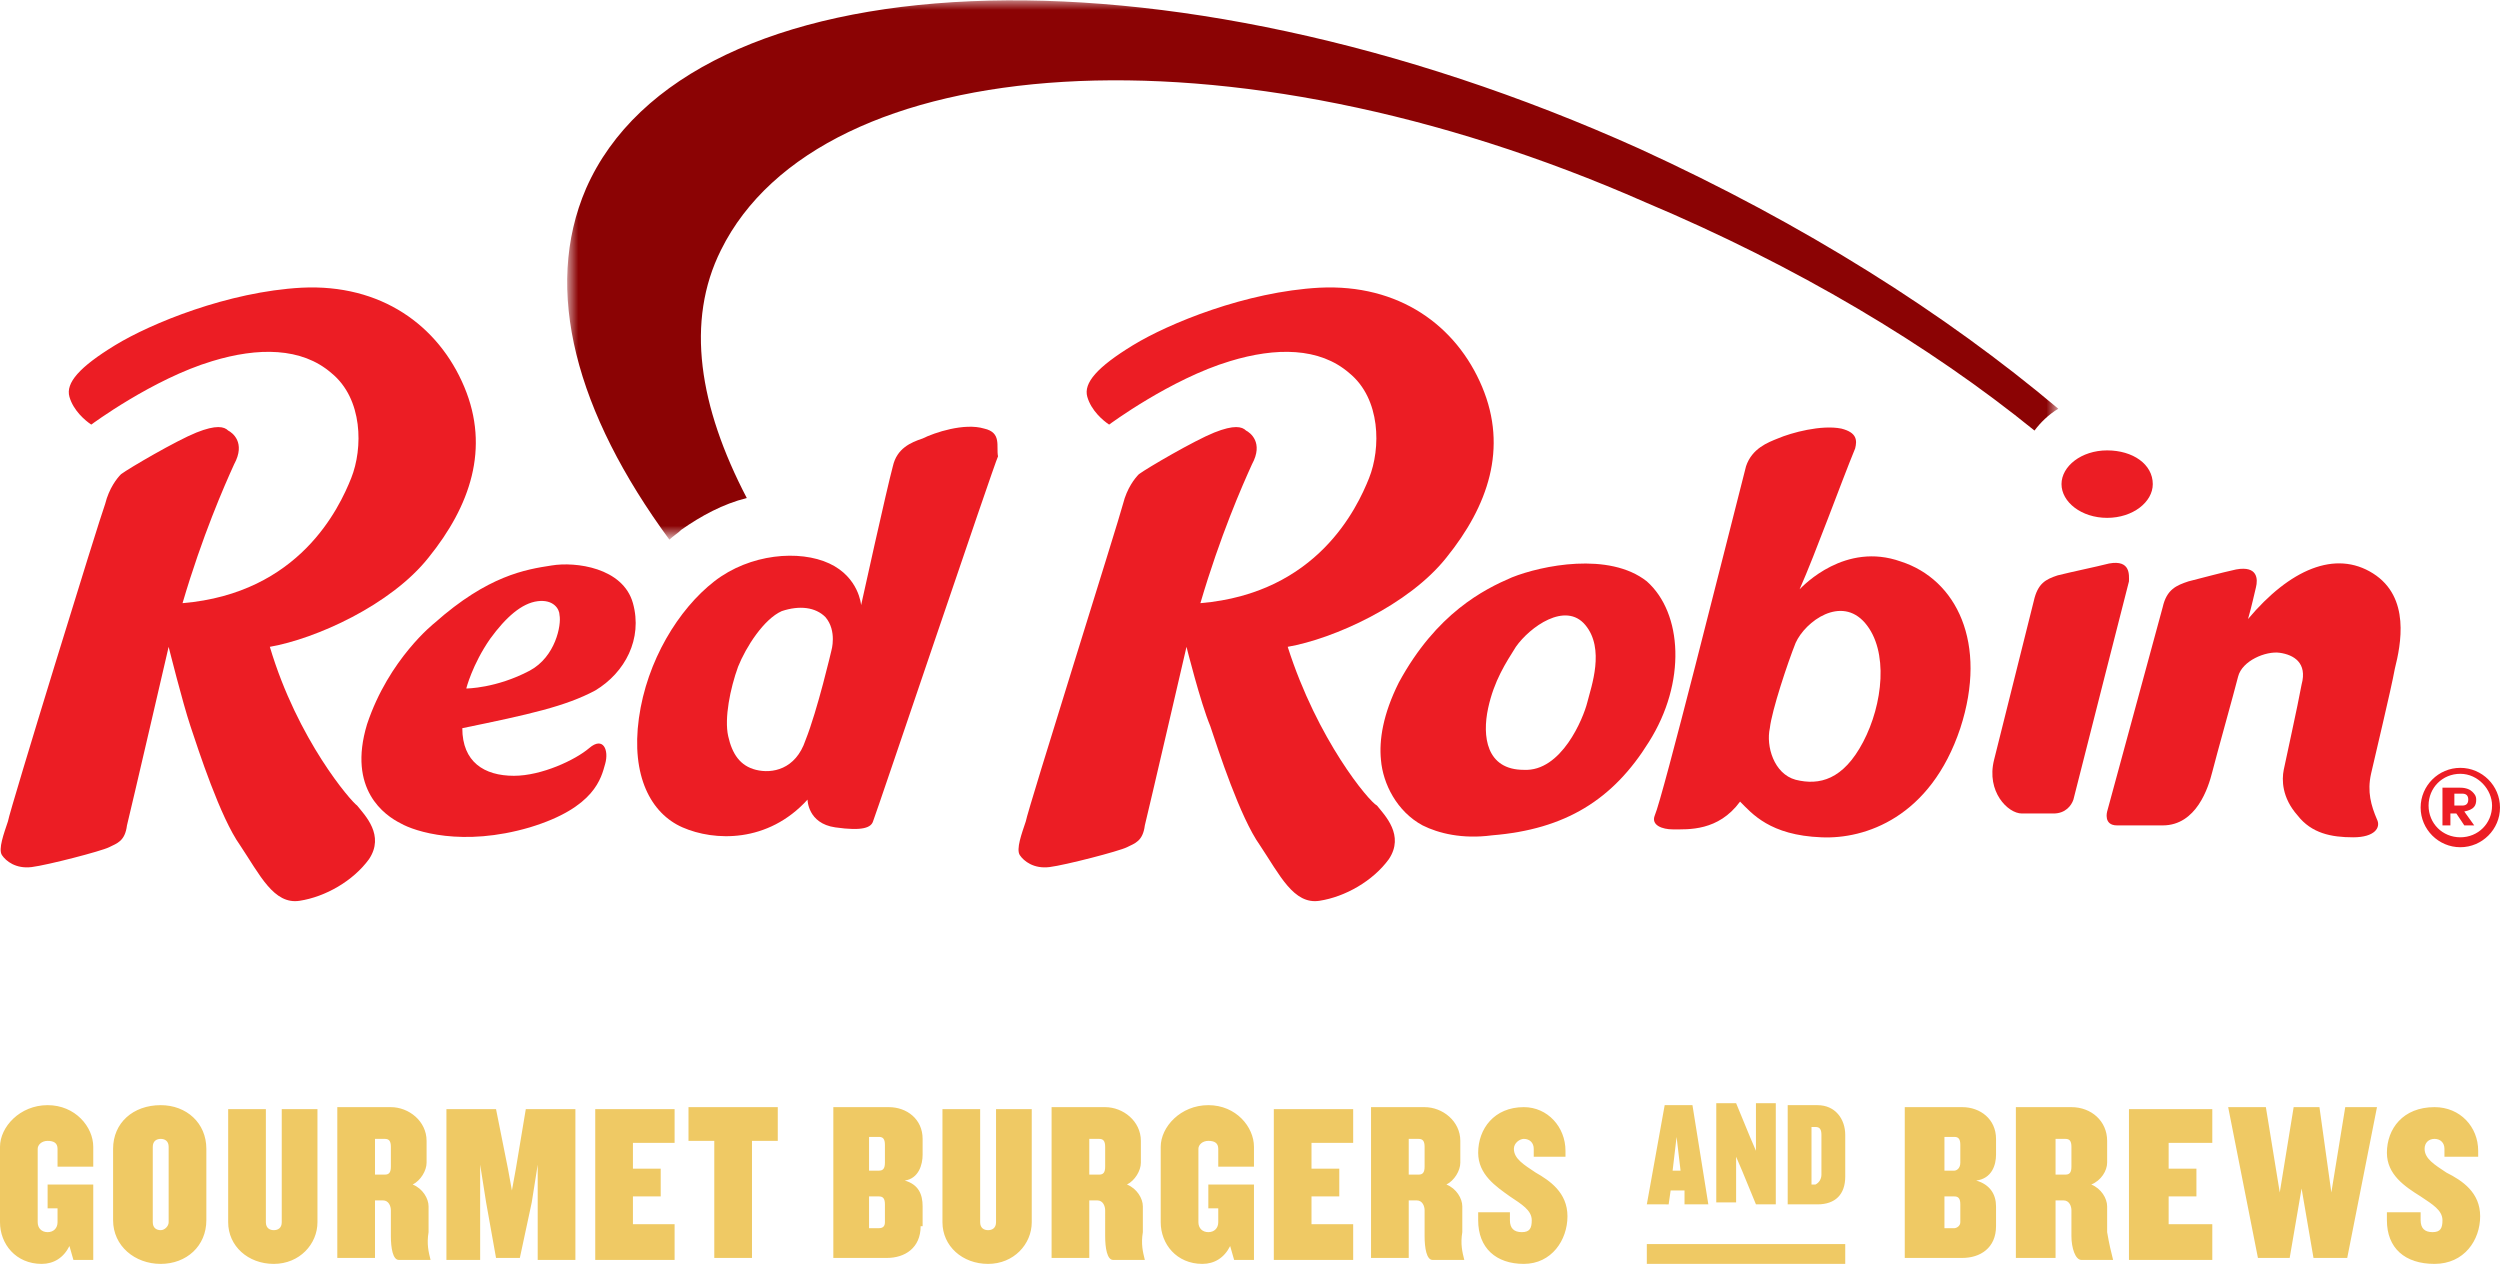 <svg version="1.1" id="Layer_1" xmlns="http://www.w3.org/2000/svg" xmlns:xlink="http://www.w3.org/1999/xlink" x="0px" y="0px" viewBox="0 0 126 63.7" style="enable-background:new 0 0 126 63.7;" xml:space="preserve">
 <style type="text/css">
  .st0{fill-rule:evenodd;clip-rule:evenodd;fill:#EC1D24;}
	.st1{filter:url(#Adobe_OpacityMaskFilter);}
	.st2{fill-rule:evenodd;clip-rule:evenodd;fill:#FFFFFF;}
	.st3{mask:url(#b_1_);fill-rule:evenodd;clip-rule:evenodd;fill:#8B0304;}
	.st4{fill-rule:evenodd;clip-rule:evenodd;fill:#EFC964;}
	.st5{fill:#EFC964;}
 </style>
 <g>
  <path class="st0" d="M106.3,28.4c-0.8,0.2-1.8,0.4-2.6,0.6c-0.6,0.2-1,0.4-1.2,1.3l-2,8c-0.4,1.6,0.7,2.7,1.4,2.7h1.6
		c0.6,0,0.9-0.4,1-0.7c0.4-1.6,2.8-11,2.8-11C107.3,29,107.4,28.2,106.3,28.4">
  </path>
  <path class="st0" d="M95.8,28.3c-2.8-1-4.9,1.2-5.1,1.4c0.8-1.8,2.1-5.4,2.8-7.1c0.1-0.4,0.1-0.8-0.7-1c-1-0.2-2.5,0.2-3.2,0.5
		c-0.5,0.2-1.3,0.5-1.6,1.4c-1.1,4.3-4.2,16.7-4.6,17.6c-0.2,0.5,0.4,0.7,0.9,0.7c0.8,0,2.3,0.1,3.4-1.4c0.6,0.6,1.5,1.7,4.1,1.8
		c2.2,0.1,5.5-1,7-5.5C100.2,32.4,98.6,29.2,95.8,28.3 M93.9,37.4c-1,1.9-2.2,2.2-3.4,1.9c-1.1-0.3-1.5-1.7-1.3-2.6
		c0.1-0.9,0.9-3.3,1.3-4.3c0.5-1.1,2.3-2.4,3.5-1C95.2,32.8,94.9,35.5,93.9,37.4">
  </path>
  <path class="st0" d="M119.6,28.9c-1.9-1.2-4.2-0.2-6.3,2.3c0.2-0.7,0.3-1.2,0.4-1.6c0.1-0.4,0.1-1.1-1-0.9
		c-0.9,0.2-1.6,0.4-2.4,0.6c-0.6,0.2-1.1,0.4-1.3,1.3l-2.8,10.3c0,0-0.2,0.7,0.5,0.7h2.3c1.7,0,2.3-1.9,2.5-2.7
		c0.2-0.8,1.1-4,1.3-4.8c0.2-0.8,1.4-1.3,2.1-1.2c0.7,0.1,1.4,0.5,1.1,1.6c-0.2,1.1-0.8,3.8-0.9,4.3c-0.1,0.5-0.1,1.4,0.7,2.3
		c0.7,0.9,1.7,1.1,2.8,1.1c1.1,0,1.4-0.5,1.2-0.9c-0.3-0.7-0.5-1.4-0.3-2.3c0.2-0.9,1-4.2,1.2-5.3C121,32.5,121.5,30.1,119.6,28.9">
  </path>
  <path class="st0" d="M64.9,32.6c2.3-0.4,6.1-2.1,8-4.5c2.1-2.6,3.1-5.5,1.8-8.6c-1.3-3.1-4.2-5.2-8.2-5c-3.7,0.2-7.6,1.8-9.4,2.9
		c-1.8,1.1-2.5,1.9-2.3,2.6c0.2,0.7,0.8,1.2,1.1,1.4c0,0,3.1-2.3,6.1-3.2c2.3-0.7,4.5-0.7,6,0.6c1.6,1.3,1.6,3.8,1,5.3
		c-0.6,1.5-2.6,5.8-8.5,6.3c1-3.4,2.1-5.9,2.6-7c0.6-1.1-0.1-1.6-0.3-1.7c-0.2-0.2-0.6-0.3-1.6,0.1c-1,0.4-3.4,1.8-3.8,2.1
		c-0.2,0.2-0.6,0.7-0.8,1.5c-0.2,0.8-4.8,15.4-4.9,16c-0.2,0.6-0.5,1.4-0.3,1.7c0.2,0.3,0.7,0.7,1.5,0.6c0.8-0.1,3.5-0.8,3.9-1
		c0.4-0.2,0.8-0.3,0.9-1.1c0.2-0.8,2.1-9,2.1-9s0.7,2.8,1.2,4c0.4,1.2,1.5,4.6,2.5,6c1,1.5,1.7,3,3,2.8c1.3-0.2,2.7-1,3.5-2.1
		c0.8-1.2-0.2-2.2-0.6-2.7C69,40.4,66.4,37.3,64.9,32.6">
  </path>
  <path class="st0" d="M13.6,32.6c2.3-0.4,6.1-2.1,8-4.5c2.1-2.6,3.1-5.5,1.8-8.6c-1.3-3.1-4.2-5.2-8.2-5c-3.7,0.2-7.6,1.8-9.4,2.9
		c-1.8,1.1-2.5,1.9-2.3,2.6c0.2,0.7,0.8,1.2,1.1,1.4c0,0,3.1-2.3,6.1-3.2c2.3-0.7,4.5-0.7,6,0.6c1.6,1.3,1.6,3.8,1,5.3
		c-0.6,1.5-2.6,5.8-8.5,6.3c1-3.4,2.1-5.9,2.6-7c0.6-1.1-0.1-1.6-0.3-1.7c-0.2-0.2-0.6-0.3-1.6,0.1c-1,0.4-3.4,1.8-3.8,2.1
		c-0.2,0.2-0.6,0.7-0.8,1.5c-0.3,0.8-4.8,15.4-4.9,16c-0.2,0.6-0.5,1.4-0.3,1.7c0.2,0.3,0.7,0.7,1.5,0.6c0.8-0.1,3.5-0.8,3.9-1
		c0.4-0.2,0.8-0.3,0.9-1.1c0.2-0.8,2.1-9,2.1-9s0.7,2.8,1.1,4c0.4,1.2,1.5,4.6,2.5,6c1,1.5,1.7,3,3,2.8c1.3-0.2,2.7-1,3.5-2.1
		c0.8-1.2-0.2-2.2-0.6-2.7C17.7,40.4,15,37.3,13.6,32.6">
  </path>
  <path class="st0" d="M76.2,29.1c-1.4,0.6-3.8,1.8-5.7,5.3c-0.8,1.6-1,2.9-0.9,3.9c0.1,1.2,0.8,2.6,2.1,3.3c0.8,0.4,2,0.7,3.5,0.5
		c3.7-0.3,6.1-1.8,7.9-4.7c1.9-3,1.7-6.5-0.1-8.1C81.1,27.8,77.7,28.5,76.2,29.1 M80,35.4c-0.2,0.8-1.3,3.5-3.2,3.4
		c-1.9,0-2.1-1.7-1.8-3.1c0.3-1.4,0.9-2.3,1.4-3.1c0.7-1,2.5-2.3,3.5-1.1C80.9,32.7,80.2,34.6,80,35.4">
  </path>
  <path class="st0" d="M106.2,26.1c1.3,0,2.3-0.8,2.3-1.7c0-1-1-1.7-2.3-1.7c-1.3,0-2.3,0.8-2.3,1.7
		C103.9,25.3,104.9,26.1,106.2,26.1">
  </path>
  <path class="st0" d="M27.8,28.5c-1.3,0.2-3.2,0.5-5.9,2.9c0,0-2.3,1.8-3.4,5.1c-1,3.3,0.9,4.6,1.7,5c0.7,0.4,3.1,1.2,6.5,0.2
		c3.3-1,3.6-2.5,3.8-3.2c0.2-0.7-0.1-1.4-0.8-0.8c-0.7,0.6-2.4,1.4-3.8,1.4c-1.5,0-2.6-0.7-2.6-2.4c3.4-0.7,5.2-1.1,6.7-1.9
		c1.5-0.9,2.4-2.6,1.9-4.4C31.4,28.6,29,28.3,27.8,28.5 M26.7,33.8c-1.7,0.9-3.2,0.9-3.2,0.9s0.3-1.2,1.2-2.5
		c0.8-1.1,1.6-1.8,2.4-1.9c0.8-0.1,1.1,0.4,1.1,0.7C28.3,31.5,28,33.1,26.7,33.8">
  </path>
  <path class="st0" d="M49.6,21.6c-1-0.3-2.5,0.2-3.1,0.5c-0.6,0.2-1.3,0.5-1.5,1.4c-0.3,1.1-1.6,7-1.6,7s-0.1-1.4-1.6-2.1
		c-1.5-0.7-4-0.5-5.8,0.9c-1.8,1.4-3.4,4-3.8,6.9c-0.4,2.9,0.6,4.8,2.2,5.5c1.6,0.7,4.3,0.8,6.3-1.4c0,0,0,1.2,1.4,1.4
		c1.4,0.2,1.8,0,1.9-0.3c0.2-0.5,6.1-18,6.3-18.4C50.2,22.5,50.5,21.8,49.6,21.6 M41.9,32.8c0,0-0.7,3-1.3,4.5
		c-0.5,1.5-1.7,1.7-2.5,1.5c-0.8-0.2-1.2-0.8-1.4-1.7c-0.2-0.9,0.1-2.4,0.5-3.5c0.4-1,1.3-2.4,2.2-2.8c0.9-0.3,1.7-0.2,2.2,0.3
		C42.2,31.8,41.9,32.8,41.9,32.8">
  </path>
  <g transform="translate(28.538)">
   <defs>
    <filter id="Adobe_OpacityMaskFilter" filterUnits="userSpaceOnUse" x="0.1" y="0" width="75.1" height="27.1">
     <feColorMatrix type="matrix" values="1 0 0 0 0  0 1 0 0 0  0 0 1 0 0  0 0 0 1 0">
     </feColorMatrix>
    </filter>
   </defs>
   <mask maskUnits="userSpaceOnUse" x="0.1" y="0" width="75.1" height="27.1" id="b_1_">
    <g class="st1">
     <path id="a_1_" class="st2" d="M0.1,0h75.1v27.1H0.1V0z">
     </path>
    </g>
   </mask>
   <path class="st3" d="M75.2,20.6c-5.7-4.8-12.8-9.3-21.1-13.1C29.9-3.4,6.1-2.1,1,9.5c-2.2,5.1-0.5,11.3,4.2,17.7
			c0.2-0.2,0.4-0.3,0.6-0.5c1-0.7,2.1-1.3,3.3-1.6C6.7,20.5,6,16.2,7.8,12.6c5-10.1,25.5-11.7,46.6-2.4C62,13.4,68.7,17.4,74,21.7
			C74.3,21.3,74.7,20.9,75.2,20.6">
   </path>
  </g>
  <g>
   <path class="st0" d="M124,38.7c-1.1,0-2,0.9-2,2v0c0,1.1,0.9,2,2,2c1.1,0,2-0.9,2-2v0C126,39.6,125.1,38.7,124,38.7z M125.6,40.6
			c0,0.9-0.7,1.6-1.6,1.6c-0.9,0-1.6-0.7-1.6-1.6v0c0-0.9,0.7-1.6,1.6-1.6C124.9,39,125.6,39.8,125.6,40.6L125.6,40.6z">
   </path>
   <path class="st0" d="M124.8,40.3L124.8,40.3c0-0.2-0.1-0.3-0.2-0.4c-0.1-0.1-0.3-0.2-0.6-0.2h-0.9v1.9h0.4v-0.6h0.3h0l0.4,0.6h0.5
			l-0.5-0.7C124.7,40.8,124.8,40.6,124.8,40.3z M124.4,40.3c0,0.2-0.1,0.3-0.3,0.3h-0.4V40h0.4C124.3,40,124.4,40.1,124.4,40.3
			L124.4,40.3z">
   </path>
  </g>
  <path class="st4" d="M4.7,63.5h-1l-0.2-0.7c-0.3,0.6-0.8,0.9-1.4,0.9c-1.3,0-2.1-1-2.1-2.1v-3.8c0-1,1-2.1,2.4-2.1
		c1.4,0,2.3,1.1,2.3,2.1v1H2.9v-0.9c0-0.3-0.2-0.4-0.5-0.4s-0.5,0.2-0.5,0.4v3.7c0,0.3,0.2,0.5,0.5,0.5c0.3,0,0.5-0.2,0.5-0.5v-0.7
		H2.4v-1.2h2.3V63.5z M10.4,61.5c0,1.3-1,2.2-2.3,2.2c-1.3,0-2.4-0.9-2.4-2.2v-3.6c0-1.3,1-2.2,2.4-2.2c1.3,0,2.3,0.9,2.3,2.2V61.5z
		 M8.5,61.6v-3.8c0-0.3-0.2-0.4-0.4-0.4c-0.2,0-0.4,0.1-0.4,0.4v3.8c0,0.3,0.2,0.4,0.4,0.4C8.3,62,8.5,61.8,8.5,61.6z M16,61.6
		c0,1.1-0.9,2.1-2.2,2.1c-1.3,0-2.3-0.9-2.3-2.1v-5.7h1.9v5.7c0,0.3,0.2,0.4,0.4,0.4c0.2,0,0.4-0.1,0.4-0.4v-5.7H16V61.6z
		 M21.7,63.5h-1.6c-0.3,0-0.4-0.6-0.4-1.2V61c0-0.2-0.1-0.5-0.4-0.5h-0.4v2.9H17v-7.6h2.7c0.9,0,1.8,0.7,1.8,1.7v1.1
		c0,0.4-0.3,0.9-0.7,1.1c0.5,0.2,0.8,0.7,0.8,1.1v1.3C21.5,62.7,21.6,63.1,21.7,63.5L21.7,63.5z M19.7,58.8v-1
		c0-0.3-0.1-0.4-0.3-0.4h-0.5v1.8h0.5C19.6,59.2,19.7,59.1,19.7,58.8z M28.9,63.5h-1.8v-4.8l-0.3,1.9l-0.6,2.8H25l-0.5-2.8l-0.3-1.9
		v4.8h-1.7v-7.6H25l0.6,3l0.2,1.1l0.2-1.1l0.5-3h2.5V63.5z M34,63.5h-4v-7.6h4v1.7h-2.1v1.3h1.4v1.4h-1.4v1.4H34V63.5z M39.2,57.5
		h-1.3v5.9H36v-5.9h-1.3v-1.7h4.5V57.5z M46.4,61.8c0,1.1-0.8,1.6-1.7,1.6H42v-7.6h2.8c0.9,0,1.7,0.6,1.7,1.6v0.8
		c0,0.5-0.2,1.2-0.9,1.3c0.7,0.2,0.9,0.7,0.9,1.3V61.8z M44.6,58.6v-0.9c0-0.3-0.1-0.4-0.3-0.4h-0.5V59h0.5
		C44.5,59,44.6,58.9,44.6,58.6z M44.6,61.6v-0.9c0-0.3-0.1-0.4-0.3-0.4h-0.5v1.6h0.5C44.5,61.9,44.6,61.8,44.6,61.6z M52,61.6
		c0,1.1-0.9,2.1-2.2,2.1c-1.3,0-2.3-0.9-2.3-2.1v-5.7h1.9v5.7c0,0.3,0.2,0.4,0.4,0.4c0.2,0,0.4-0.1,0.4-0.4v-5.7H52V61.6z
		 M57.7,63.5h-1.6c-0.3,0-0.4-0.6-0.4-1.2V61c0-0.2-0.1-0.5-0.4-0.5h-0.4v2.9H53v-7.6h2.7c0.9,0,1.8,0.7,1.8,1.7v1.1
		c0,0.4-0.3,0.9-0.7,1.1c0.5,0.2,0.8,0.7,0.8,1.1v1.3C57.5,62.7,57.6,63.1,57.7,63.5L57.7,63.5z M55.7,58.8v-1
		c0-0.3-0.1-0.4-0.3-0.4h-0.5v1.8h0.5C55.6,59.2,55.7,59.1,55.7,58.8z M63.2,63.5h-1l-0.2-0.7c-0.3,0.6-0.8,0.9-1.4,0.9
		c-1.3,0-2.1-1-2.1-2.1v-3.8c0-1,1-2.1,2.4-2.1c1.4,0,2.3,1.1,2.3,2.1v1h-1.8v-0.9c0-0.3-0.2-0.4-0.5-0.4s-0.5,0.2-0.5,0.4v3.7
		c0,0.3,0.2,0.5,0.5,0.5c0.3,0,0.5-0.2,0.5-0.5v-0.7h-0.5v-1.2h2.3V63.5z M68.2,63.5h-4v-7.6h4v1.7h-2.1v1.3h1.4v1.4h-1.4v1.4h2.1
		V63.5z M73.8,63.5h-1.6c-0.3,0-0.4-0.6-0.4-1.2V61c0-0.2-0.1-0.5-0.4-0.5H71v2.9h-1.9v-7.6h2.7c0.9,0,1.8,0.7,1.8,1.7v1.1
		c0,0.4-0.3,0.9-0.7,1.1c0.5,0.2,0.8,0.7,0.8,1.1v1.3C73.6,62.7,73.7,63.1,73.8,63.5L73.8,63.5z M71.8,58.8v-1
		c0-0.3-0.1-0.4-0.3-0.4H71v1.8h0.5C71.7,59.2,71.8,59.1,71.8,58.8z M79,61.3c0,1.2-0.8,2.4-2.2,2.4c-1.4,0-2.3-0.8-2.3-2.2v-0.4
		h1.6v0.4c0,0.4,0.2,0.6,0.6,0.6c0.4,0,0.5-0.2,0.5-0.6c0-0.5-0.5-0.8-1.1-1.2c-0.7-0.5-1.6-1.1-1.6-2.2c0-1.2,0.8-2.3,2.3-2.3
		c1.2,0,2.1,1,2.1,2.2v0.3h-1.6v-0.4c0-0.3-0.2-0.5-0.5-0.5c-0.2,0-0.5,0.2-0.5,0.5c0,0.5,0.5,0.8,1.1,1.2
		C78.1,59.5,79,60.1,79,61.3z">
  </path>
  <path class="st4" d="M86.1,60.7h-1.2L84.9,60h-0.7l-0.1,0.7H83l0.9-5h1.4L86.1,60.7z M84.7,59l-0.2-1.7L84.3,59H84.7z M89.5,60.7
		h-1L87.8,59l-0.3-0.7v2.3h-1v-5h1l0.7,1.7l0.3,0.7v-2.4h1V60.7z M93,59.3c0,0.9-0.5,1.4-1.4,1.4h-1.5v-5h1.5c0.9,0,1.4,0.7,1.4,1.5
		V59.3z M91.8,59.2v-2c0-0.3-0.1-0.4-0.3-0.4h-0.2v2.9h0.2C91.7,59.6,91.8,59.4,91.8,59.2z">
  </path>
  <path class="st5" d="M83,62.7h10v1H83V62.7z">
  </path>
  <path class="st4" d="M100.6,61.8c0,1.1-0.8,1.6-1.7,1.6H96v-7.6h2.9c0.9,0,1.7,0.6,1.7,1.6v0.8c0,0.5-0.2,1.2-1,1.3
		c0.7,0.2,1,0.7,1,1.3V61.8z M98.8,58.6v-0.9c0-0.3-0.1-0.4-0.3-0.4H98V59h0.5C98.6,59,98.8,58.9,98.8,58.6z M98.8,61.6v-0.9
		c0-0.3-0.1-0.4-0.3-0.4H98v1.6h0.5C98.6,61.9,98.8,61.8,98.8,61.6z M106.5,63.5h-1.6c-0.3,0-0.5-0.6-0.5-1.2V61
		c0-0.2-0.1-0.5-0.4-0.5h-0.4v2.9h-2v-7.6h2.8c1,0,1.8,0.7,1.8,1.7v1.1c0,0.4-0.3,0.9-0.8,1.1c0.5,0.2,0.8,0.7,0.8,1.1v1.3
		C106.3,62.7,106.4,63.1,106.5,63.5L106.5,63.5z M104.4,58.8v-1c0-0.3-0.1-0.4-0.3-0.4h-0.5v1.8h0.5
		C104.3,59.2,104.4,59.1,104.4,58.8z M111.5,63.5h-4.2v-7.6h4.2v1.7h-2.2v1.3h1.4v1.4h-1.4v1.4h2.2V63.5z M119.8,55.8l-1.5,7.6h-1.7
		l-0.6-3.5l-0.6,3.5h-1.6l-1.5-7.6h1.9l0.7,4.3l0.7-4.3h1.3l0.6,4.3l0.7-4.3H119.8z M125,61.3c0,1.2-0.8,2.4-2.3,2.4
		c-1.5,0-2.4-0.8-2.4-2.2v-0.4h1.7v0.4c0,0.4,0.2,0.6,0.6,0.6c0.4,0,0.5-0.2,0.5-0.6c0-0.5-0.5-0.8-1.1-1.2
		c-0.8-0.5-1.7-1.1-1.7-2.2c0-1.2,0.8-2.3,2.4-2.3c1.3,0,2.2,1,2.2,2.2v0.3h-1.7v-0.4c0-0.3-0.2-0.5-0.5-0.5c-0.3,0-0.5,0.2-0.5,0.5
		c0,0.5,0.5,0.8,1.1,1.2C124.1,59.5,125,60.1,125,61.3z">
  </path>
 </g>
</svg>